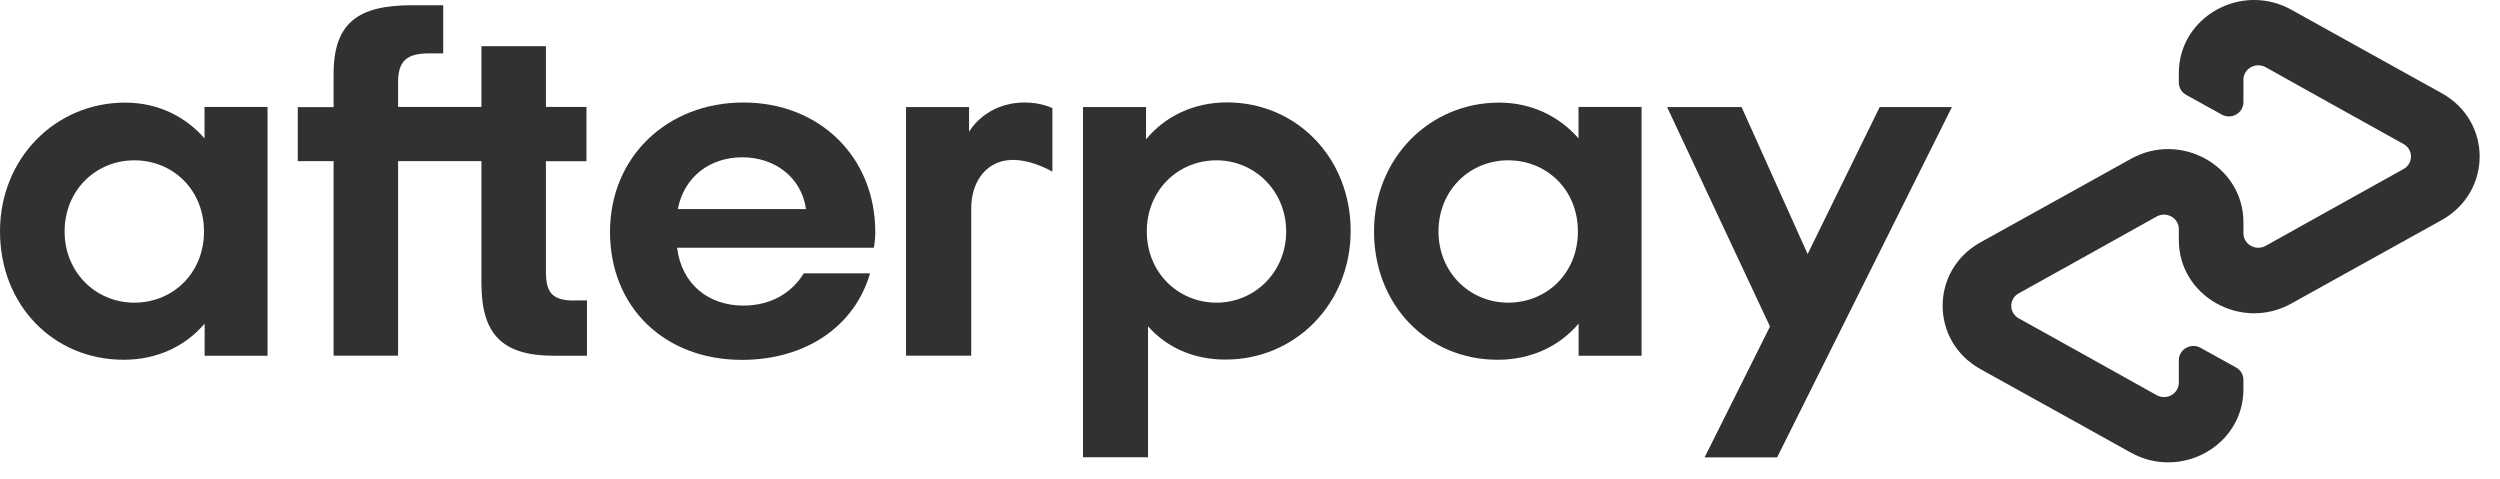 <svg width="94" height="18" viewBox="0 0 94 18" fill="none" xmlns="http://www.w3.org/2000/svg">
<path d="M91.816 3.508L89.007 1.95L86.159 0.368C84.275 -0.681 81.924 0.635 81.924 2.748V3.101C81.924 3.299 82.03 3.478 82.21 3.573L83.534 4.306C83.899 4.512 84.353 4.253 84.353 3.843V2.999C84.353 2.581 84.816 2.322 85.188 2.527L87.785 3.976L90.374 5.416C90.746 5.621 90.746 6.15 90.374 6.355L87.785 7.796L85.188 9.244C84.816 9.449 84.353 9.19 84.353 8.772V8.354C84.353 6.245 81.999 4.922 80.118 5.975L77.271 7.556L74.462 9.114C72.57 10.171 72.57 12.824 74.462 13.877L77.271 15.435L80.118 17.017C82.003 18.066 84.353 16.751 84.353 14.637V14.284C84.353 14.086 84.247 13.908 84.067 13.812L82.743 13.079C82.379 12.874 81.924 13.136 81.924 13.543V14.386C81.924 14.805 81.462 15.063 81.09 14.858L78.493 13.409L75.903 11.969C75.531 11.764 75.531 11.235 75.903 11.03L78.493 9.59L81.09 8.141C81.462 7.936 81.924 8.198 81.924 8.613V9.031C81.924 11.14 84.279 12.463 86.159 11.41L89.007 9.829L91.816 8.271C93.708 7.206 93.708 4.561 91.816 3.508Z" fill="#313131"/>
<path d="M73.392 4.025L66.819 17.199H64.092L66.552 12.277L62.682 4.025H65.483L67.967 9.552L70.677 4.025H73.396H73.392Z" fill="#313131"/>
<path d="M7.67 8.704C7.67 7.13 6.495 6.028 5.05 6.028C3.604 6.028 2.429 7.153 2.429 8.704C2.429 10.24 3.604 11.38 5.05 11.38C6.495 11.38 7.67 10.278 7.67 8.704ZM7.694 13.379V12.167C6.981 13.011 5.915 13.527 4.65 13.527C2.006 13.527 0 11.471 0 8.7C0 5.952 2.084 3.858 4.705 3.858C5.939 3.858 6.977 4.386 7.69 5.203V4.021H10.06V13.375H7.69L7.694 13.379Z" fill="#313131"/>
<path d="M21.589 11.3C20.762 11.3 20.527 11 20.527 10.213V6.062H22.051V4.021H20.527V1.737H18.102V4.021H14.968V3.094C14.968 2.307 15.278 2.007 16.128 2.007H16.665V0.197H15.497C13.491 0.197 12.543 0.836 12.543 2.778V4.029H11.196V6.059H12.543V13.372H14.968V6.059H18.102V10.643C18.102 12.547 18.858 13.375 20.821 13.375H22.07V11.296H21.593L21.589 11.3Z" fill="#313131"/>
<path d="M30.305 7.86C30.133 6.648 29.11 5.914 27.911 5.914C26.717 5.914 25.729 6.621 25.486 7.86H30.305ZM25.459 9.316C25.631 10.703 26.654 11.49 27.951 11.49C28.973 11.49 29.76 11.026 30.223 10.278H32.714C32.138 12.262 30.305 13.531 27.896 13.531C24.981 13.531 22.936 11.547 22.936 8.719C22.936 5.891 25.095 3.854 27.951 3.854C30.822 3.854 32.91 5.91 32.91 8.719C32.91 8.924 32.894 9.13 32.855 9.316H25.463H25.459Z" fill="#313131"/>
<path d="M48.36 8.704C48.36 7.191 47.185 6.028 45.739 6.028C44.294 6.028 43.119 7.153 43.119 8.704C43.119 10.24 44.294 11.38 45.739 11.38C47.185 11.38 48.36 10.221 48.36 8.704ZM40.721 17.199V4.025H43.091V5.238C43.804 4.379 44.87 3.85 46.135 3.85C48.74 3.85 50.785 5.929 50.785 8.677C50.785 11.425 48.701 13.52 46.08 13.52C44.862 13.52 43.863 13.056 43.166 12.269V17.192H40.721V17.199Z" fill="#313131"/>
<path d="M59.329 8.704C59.329 7.13 58.154 6.028 56.708 6.028C55.263 6.028 54.087 7.153 54.087 8.704C54.087 10.24 55.263 11.38 56.708 11.38C58.154 11.38 59.329 10.278 59.329 8.704ZM59.356 13.379V12.167C58.644 13.011 57.578 13.527 56.313 13.527C53.668 13.527 51.663 11.471 51.663 8.7C51.663 5.952 53.747 3.858 56.367 3.858C57.601 3.858 58.639 4.386 59.352 5.203V4.021H61.723V13.375H59.352L59.356 13.379Z" fill="#313131"/>
<path d="M36.447 4.941C36.447 4.941 37.047 3.854 38.532 3.854C39.166 3.854 39.57 4.067 39.57 4.067V6.454C39.57 6.454 38.676 5.918 37.858 6.028C37.039 6.138 36.518 6.864 36.518 7.837V13.372H34.066V4.025H36.436V4.937H36.444L36.447 4.941Z" fill="#313131"/>
</svg>
